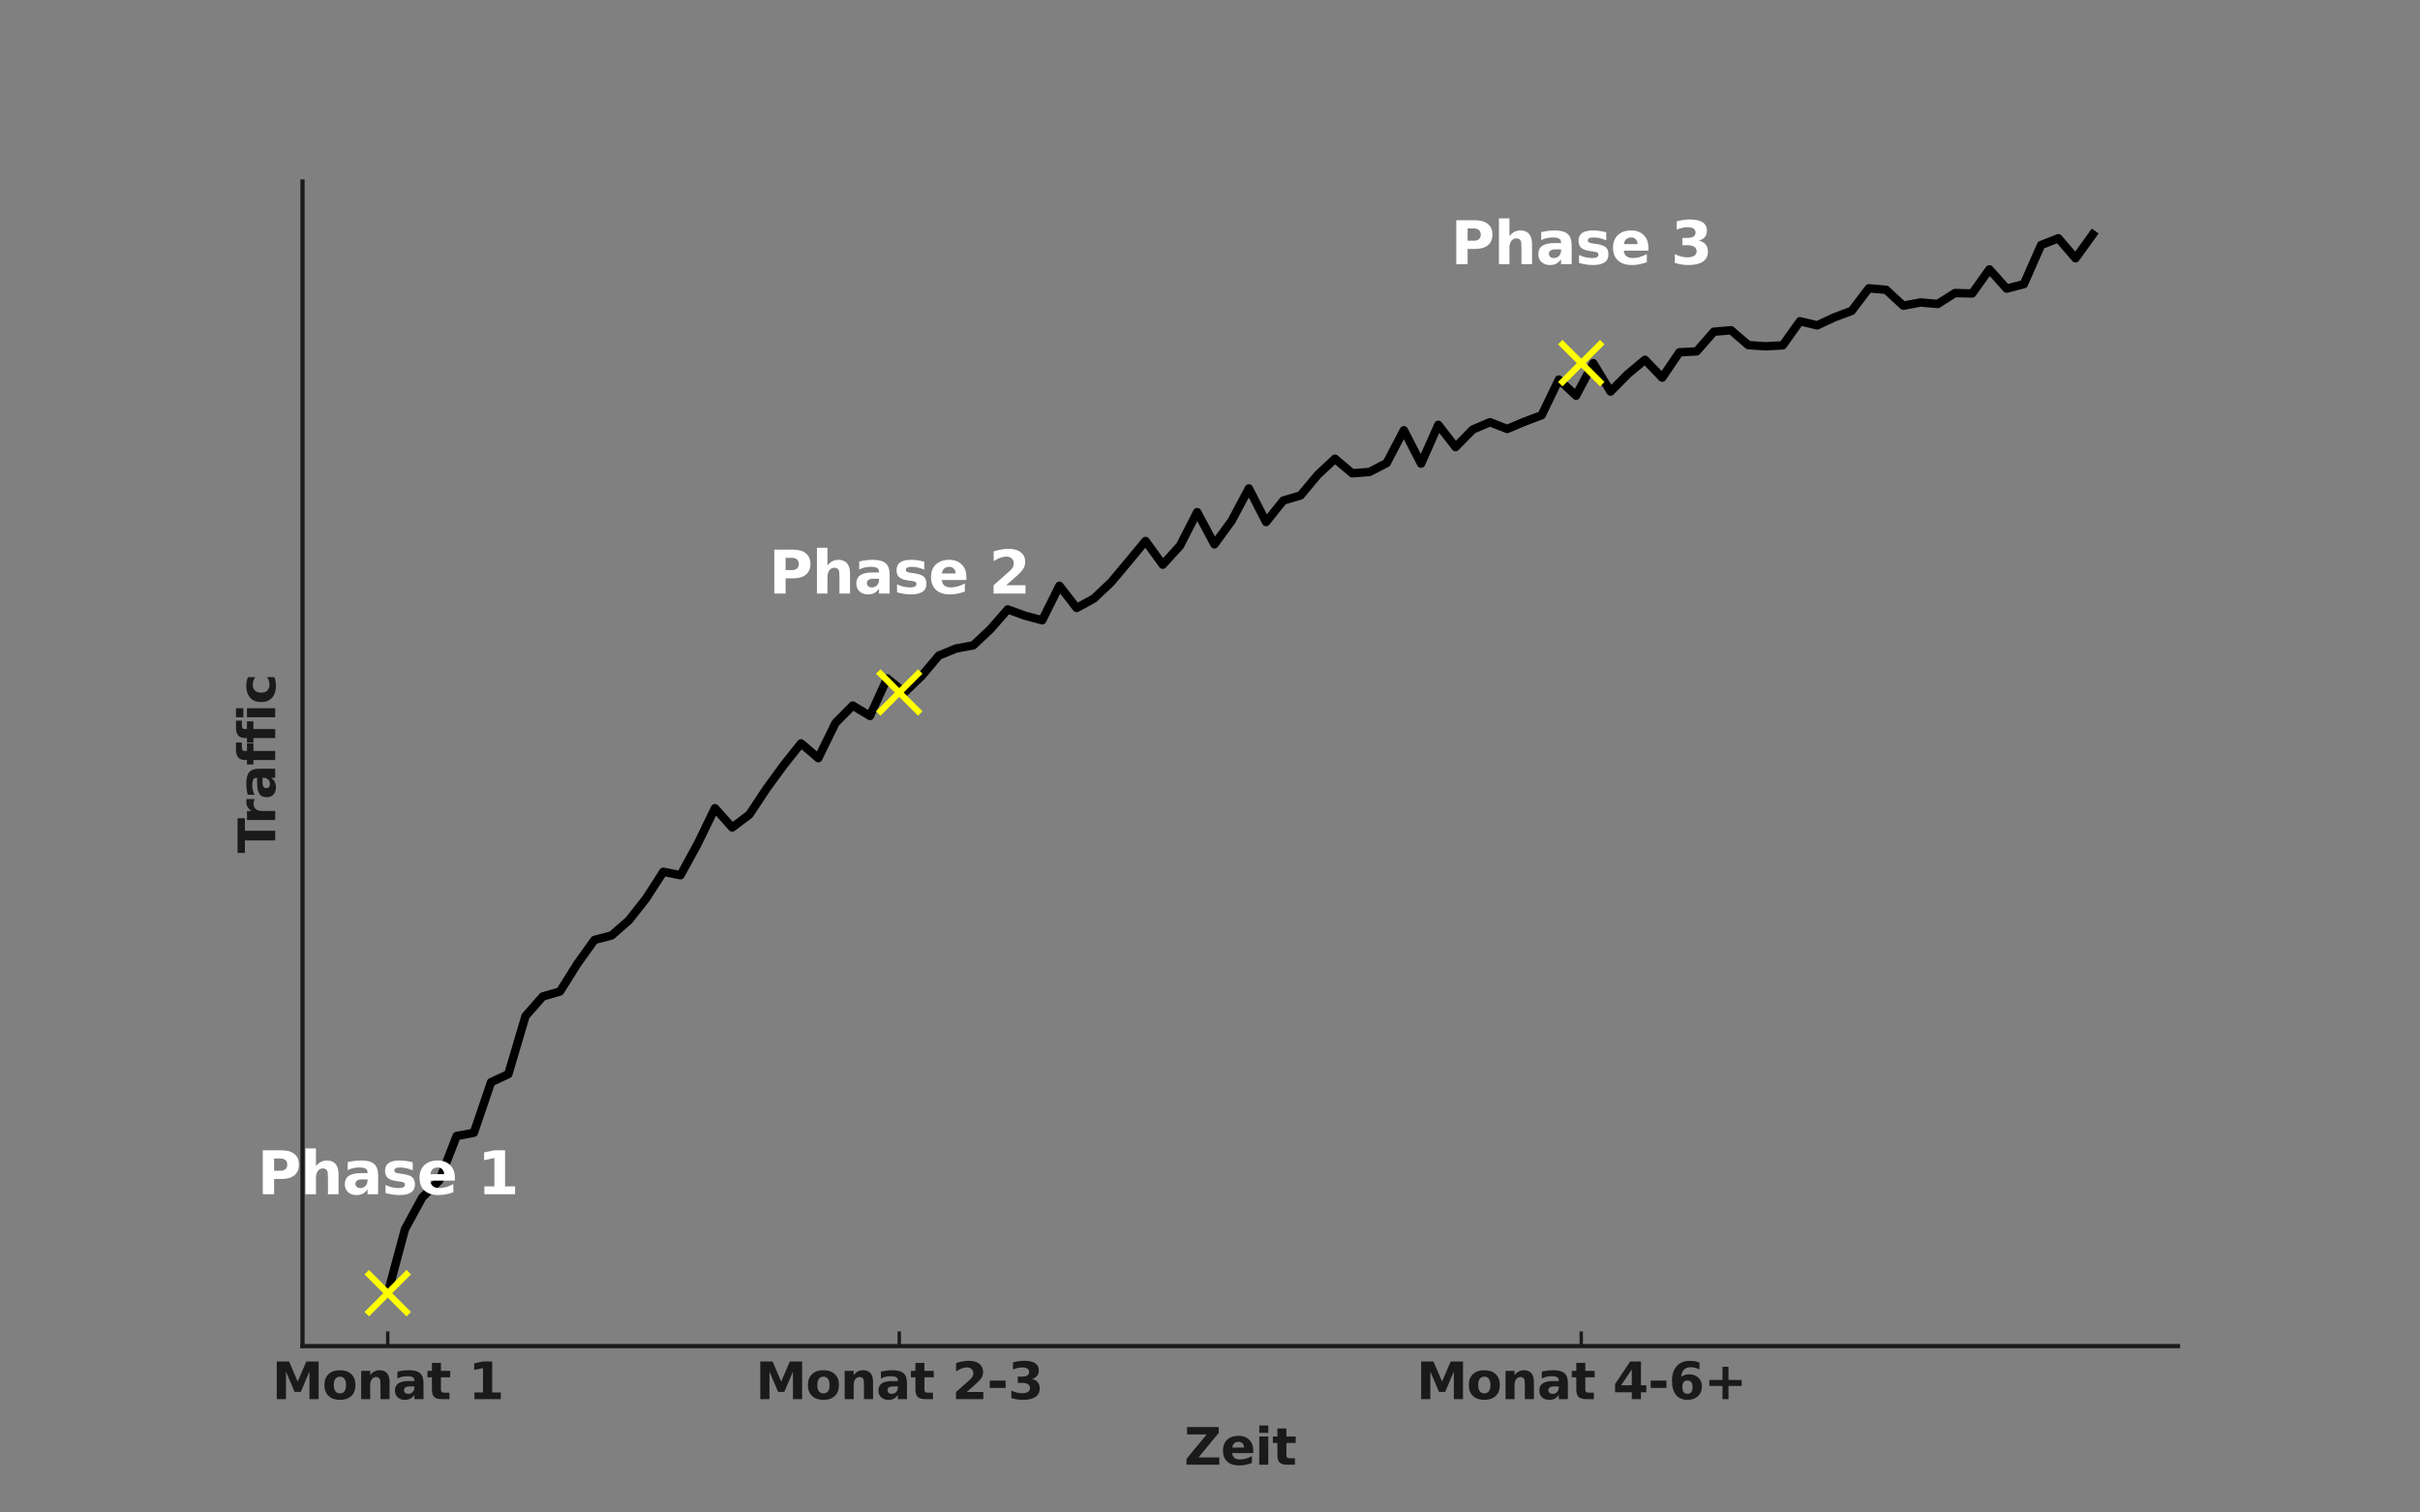 <svg xmlns:xlink="http://www.w3.org/1999/xlink" xmlns="http://www.w3.org/2000/svg" width="576pt" height="360pt" viewBox="0 0 576 360"><rect x="0" y="0" width="576" height="360" fill="#808080" stroke="none"/><defs><style type="text/css">*{stroke-linejoin: round; stroke-linecap: butt}</style></defs><g id="figure_1"><g id="patch_1"><path d="M 0 360 L 576 360 L 576 0 L 0 0 L 0 360 z" style="fill: none"></path></g><g id="axes_1"><g id="patch_2"><path d="M 72 320.4 L 518.4 320.4 L 518.4 43.2 L 72 43.2 L 72 320.4 z" style="fill: none"></path></g><g id="matplotlib.axis_1"><g id="xtick_1"><g id="line2d_1"><defs><path id="mbf1993bb58" d="M 0 0 L 0 -3.5 " style="stroke: #1a1a1a; stroke-width: 0.8"></path></defs><g><use xlink:href="#mbf1993bb58" x="92.291" y="320.4" style="fill: #1a1a1a; stroke: #1a1a1a; stroke-width: 0.8"></use></g></g><g id="text_1"><g style="fill: #1a1a1a" transform="translate(64.746 333.018) scale(0.12 -0.12)"><defs><path id="DejaVuSans-Bold-4d" d="M 588 4666 L 2119 4666 L 3181 2169 L 4250 4666 L 5778 4666 L 5778 0 L 4641 0 L 4641 3413 L 3566 897 L 2803 897 L 1728 3413 L 1728 0 L 588 0 L 588 4666 z" transform="scale(0.016)"></path><path id="DejaVuSans-Bold-6f" d="M 2203 2784 Q 1831 2784 1636 2517 Q 1441 2250 1441 1747 Q 1441 1244 1636 976 Q 1831 709 2203 709 Q 2569 709 2762 976 Q 2956 1244 2956 1747 Q 2956 2250 2762 2517 Q 2569 2784 2203 2784 zM 2203 3584 Q 3106 3584 3614 3096 Q 4122 2609 4122 1747 Q 4122 884 3614 396 Q 3106 -91 2203 -91 Q 1297 -91 786 396 Q 275 884 275 1747 Q 275 2609 786 3096 Q 1297 3584 2203 3584 z" transform="scale(0.016)"></path><path id="DejaVuSans-Bold-6e" d="M 4056 2131 L 4056 0 L 2931 0 L 2931 347 L 2931 1631 Q 2931 2084 2911 2256 Q 2891 2428 2841 2509 Q 2775 2619 2662 2680 Q 2550 2741 2406 2741 Q 2056 2741 1856 2470 Q 1656 2200 1656 1722 L 1656 0 L 538 0 L 538 3500 L 1656 3500 L 1656 2988 Q 1909 3294 2193 3439 Q 2478 3584 2822 3584 Q 3428 3584 3742 3212 Q 4056 2841 4056 2131 z" transform="scale(0.016)"></path><path id="DejaVuSans-Bold-61" d="M 2106 1575 Q 1756 1575 1579 1456 Q 1403 1338 1403 1106 Q 1403 894 1545 773 Q 1688 653 1941 653 Q 2256 653 2472 879 Q 2688 1106 2688 1447 L 2688 1575 L 2106 1575 zM 3816 1997 L 3816 0 L 2688 0 L 2688 519 Q 2463 200 2181 54 Q 1900 -91 1497 -91 Q 953 -91 614 226 Q 275 544 275 1050 Q 275 1666 698 1953 Q 1122 2241 2028 2241 L 2688 2241 L 2688 2328 Q 2688 2594 2478 2717 Q 2269 2841 1825 2841 Q 1466 2841 1156 2769 Q 847 2697 581 2553 L 581 3406 Q 941 3494 1303 3539 Q 1666 3584 2028 3584 Q 2975 3584 3395 3211 Q 3816 2838 3816 1997 z" transform="scale(0.016)"></path><path id="DejaVuSans-Bold-74" d="M 1759 4494 L 1759 3500 L 2913 3500 L 2913 2700 L 1759 2700 L 1759 1216 Q 1759 972 1856 886 Q 1953 800 2241 800 L 2816 800 L 2816 0 L 1856 0 Q 1194 0 917 276 Q 641 553 641 1216 L 641 2700 L 84 2700 L 84 3500 L 641 3500 L 641 4494 L 1759 4494 z" transform="scale(0.016)"></path><path id="DejaVuSans-Bold-20" transform="scale(0.016)"></path><path id="DejaVuSans-Bold-31" d="M 750 831 L 1813 831 L 1813 3847 L 722 3622 L 722 4441 L 1806 4666 L 2950 4666 L 2950 831 L 4013 831 L 4013 0 L 750 0 L 750 831 z" transform="scale(0.016)"></path></defs><use xlink:href="#DejaVuSans-Bold-4d"></use><use xlink:href="#DejaVuSans-Bold-6f" x="99.512"></use><use xlink:href="#DejaVuSans-Bold-6e" x="168.213"></use><use xlink:href="#DejaVuSans-Bold-61" x="239.404"></use><use xlink:href="#DejaVuSans-Bold-74" x="306.885"></use><use xlink:href="#DejaVuSans-Bold-20" x="354.688"></use><use xlink:href="#DejaVuSans-Bold-31" x="389.502"></use></g></g></g><g id="xtick_2"><g id="line2d_2"><g><use xlink:href="#mbf1993bb58" x="214.036" y="320.4" style="fill: #1a1a1a; stroke: #1a1a1a; stroke-width: 0.8"></use></g></g><g id="text_2"><g style="fill: #1a1a1a" transform="translate(179.827 333.018) scale(0.12 -0.12)"><defs><path id="DejaVuSans-Bold-32" d="M 1844 884 L 3897 884 L 3897 0 L 506 0 L 506 884 L 2209 2388 Q 2438 2594 2547 2791 Q 2656 2988 2656 3200 Q 2656 3528 2436 3728 Q 2216 3928 1850 3928 Q 1569 3928 1234 3808 Q 900 3688 519 3450 L 519 4475 Q 925 4609 1322 4679 Q 1719 4750 2100 4750 Q 2938 4750 3402 4381 Q 3866 4013 3866 3353 Q 3866 2972 3669 2642 Q 3472 2313 2841 1759 L 1844 884 z" transform="scale(0.016)"></path><path id="DejaVuSans-Bold-2d" d="M 347 2297 L 2309 2297 L 2309 1388 L 347 1388 L 347 2297 z" transform="scale(0.016)"></path><path id="DejaVuSans-Bold-33" d="M 2981 2516 Q 3453 2394 3698 2092 Q 3944 1791 3944 1325 Q 3944 631 3412 270 Q 2881 -91 1863 -91 Q 1503 -91 1142 -33 Q 781 25 428 141 L 428 1069 Q 766 900 1098 814 Q 1431 728 1753 728 Q 2231 728 2486 893 Q 2741 1059 2741 1369 Q 2741 1688 2480 1852 Q 2219 2016 1709 2016 L 1228 2016 L 1228 2791 L 1734 2791 Q 2188 2791 2409 2933 Q 2631 3075 2631 3366 Q 2631 3634 2415 3781 Q 2200 3928 1806 3928 Q 1516 3928 1219 3862 Q 922 3797 628 3669 L 628 4550 Q 984 4650 1334 4700 Q 1684 4750 2022 4750 Q 2931 4750 3382 4451 Q 3834 4153 3834 3553 Q 3834 3144 3618 2883 Q 3403 2622 2981 2516 z" transform="scale(0.016)"></path></defs><use xlink:href="#DejaVuSans-Bold-4d"></use><use xlink:href="#DejaVuSans-Bold-6f" x="99.512"></use><use xlink:href="#DejaVuSans-Bold-6e" x="168.213"></use><use xlink:href="#DejaVuSans-Bold-61" x="239.404"></use><use xlink:href="#DejaVuSans-Bold-74" x="306.885"></use><use xlink:href="#DejaVuSans-Bold-20" x="354.688"></use><use xlink:href="#DejaVuSans-Bold-32" x="389.502"></use><use xlink:href="#DejaVuSans-Bold-2d" x="459.082"></use><use xlink:href="#DejaVuSans-Bold-33" x="500.586"></use></g></g></g><g id="xtick_3"><g id="line2d_3"><g><use xlink:href="#mbf1993bb58" x="376.364" y="320.4" style="fill: #1a1a1a; stroke: #1a1a1a; stroke-width: 0.8"></use></g></g><g id="text_3"><g style="fill: #1a1a1a" transform="translate(337.126 333.018) scale(0.12 -0.12)"><defs><path id="DejaVuSans-Bold-34" d="M 2356 3675 L 1038 1722 L 2356 1722 L 2356 3675 zM 2156 4666 L 3494 4666 L 3494 1722 L 4159 1722 L 4159 850 L 3494 850 L 3494 0 L 2356 0 L 2356 850 L 288 850 L 288 1881 L 2156 4666 z" transform="scale(0.016)"></path><path id="DejaVuSans-Bold-36" d="M 2316 2303 Q 2000 2303 1842 2098 Q 1684 1894 1684 1484 Q 1684 1075 1842 870 Q 2000 666 2316 666 Q 2634 666 2792 870 Q 2950 1075 2950 1484 Q 2950 1894 2792 2098 Q 2634 2303 2316 2303 zM 3803 4544 L 3803 3681 Q 3506 3822 3243 3889 Q 2981 3956 2731 3956 Q 2194 3956 1894 3657 Q 1594 3359 1544 2772 Q 1750 2925 1990 3001 Q 2231 3078 2516 3078 Q 3231 3078 3670 2659 Q 4109 2241 4109 1563 Q 4109 813 3618 361 Q 3128 -91 2303 -91 Q 1394 -91 895 523 Q 397 1138 397 2266 Q 397 3422 980 4083 Q 1563 4744 2578 4744 Q 2900 4744 3203 4694 Q 3506 4644 3803 4544 z" transform="scale(0.016)"></path><path id="DejaVuSans-Bold-2b" d="M 3053 4013 L 3053 2375 L 4684 2375 L 4684 1638 L 3053 1638 L 3053 0 L 2309 0 L 2309 1638 L 678 1638 L 678 2375 L 2309 2375 L 2309 4013 L 3053 4013 z" transform="scale(0.016)"></path></defs><use xlink:href="#DejaVuSans-Bold-4d"></use><use xlink:href="#DejaVuSans-Bold-6f" x="99.512"></use><use xlink:href="#DejaVuSans-Bold-6e" x="168.213"></use><use xlink:href="#DejaVuSans-Bold-61" x="239.404"></use><use xlink:href="#DejaVuSans-Bold-74" x="306.885"></use><use xlink:href="#DejaVuSans-Bold-20" x="354.688"></use><use xlink:href="#DejaVuSans-Bold-34" x="389.502"></use><use xlink:href="#DejaVuSans-Bold-2d" x="459.082"></use><use xlink:href="#DejaVuSans-Bold-36" x="500.586"></use><use xlink:href="#DejaVuSans-Bold-2b" x="570.166"></use></g></g></g><g id="text_4"><g style="fill: #1a1a1a" transform="translate(281.855 348.632) scale(0.12 -0.12)"><defs><path id="DejaVuSans-Bold-5a" d="M 359 4666 L 4281 4666 L 4281 3938 L 1778 909 L 4353 909 L 4353 0 L 288 0 L 288 728 L 2791 3756 L 359 3756 L 359 4666 z" transform="scale(0.016)"></path><path id="DejaVuSans-Bold-65" d="M 4031 1759 L 4031 1441 L 1416 1441 Q 1456 1047 1700 850 Q 1944 653 2381 653 Q 2734 653 3104 758 Q 3475 863 3866 1075 L 3866 213 Q 3469 63 3072 -14 Q 2675 -91 2278 -91 Q 1328 -91 801 392 Q 275 875 275 1747 Q 275 2603 792 3093 Q 1309 3584 2216 3584 Q 3041 3584 3536 3087 Q 4031 2591 4031 1759 zM 2881 2131 Q 2881 2450 2695 2645 Q 2509 2841 2209 2841 Q 1884 2841 1681 2658 Q 1478 2475 1428 2131 L 2881 2131 z" transform="scale(0.016)"></path><path id="DejaVuSans-Bold-69" d="M 538 3500 L 1656 3500 L 1656 0 L 538 0 L 538 3500 zM 538 4863 L 1656 4863 L 1656 3950 L 538 3950 L 538 4863 z" transform="scale(0.016)"></path></defs><use xlink:href="#DejaVuSans-Bold-5a"></use><use xlink:href="#DejaVuSans-Bold-65" x="72.51"></use><use xlink:href="#DejaVuSans-Bold-69" x="140.332"></use><use xlink:href="#DejaVuSans-Bold-74" x="174.609"></use></g></g></g><g id="matplotlib.axis_2"><g id="text_5"><g style="fill: #1a1a1a" transform="translate(65.504 203.075) rotate(-90) scale(0.12 -0.12)"><defs><path id="DejaVuSans-Bold-54" d="M 31 4666 L 4331 4666 L 4331 3756 L 2784 3756 L 2784 0 L 1581 0 L 1581 3756 L 31 3756 L 31 4666 z" transform="scale(0.016)"></path><path id="DejaVuSans-Bold-72" d="M 3138 2547 Q 2991 2616 2845 2648 Q 2700 2681 2553 2681 Q 2122 2681 1889 2404 Q 1656 2128 1656 1613 L 1656 0 L 538 0 L 538 3500 L 1656 3500 L 1656 2925 Q 1872 3269 2151 3426 Q 2431 3584 2822 3584 Q 2878 3584 2943 3579 Q 3009 3575 3134 3559 L 3138 2547 z" transform="scale(0.016)"></path><path id="DejaVuSans-Bold-66" d="M 2841 4863 L 2841 4128 L 2222 4128 Q 1984 4128 1890 4042 Q 1797 3956 1797 3744 L 1797 3500 L 2753 3500 L 2753 2700 L 1797 2700 L 1797 0 L 678 0 L 678 2700 L 122 2700 L 122 3500 L 678 3500 L 678 3744 Q 678 4316 997 4589 Q 1316 4863 1984 4863 L 2841 4863 z" transform="scale(0.016)"></path><path id="DejaVuSans-Bold-63" d="M 3366 3391 L 3366 2478 Q 3138 2634 2908 2709 Q 2678 2784 2431 2784 Q 1963 2784 1702 2511 Q 1441 2238 1441 1747 Q 1441 1256 1702 982 Q 1963 709 2431 709 Q 2694 709 2930 787 Q 3166 866 3366 1019 L 3366 103 Q 3103 6 2833 -42 Q 2563 -91 2291 -91 Q 1344 -91 809 395 Q 275 881 275 1747 Q 275 2613 809 3098 Q 1344 3584 2291 3584 Q 2566 3584 2833 3536 Q 3100 3488 3366 3391 z" transform="scale(0.016)"></path></defs><use xlink:href="#DejaVuSans-Bold-54"></use><use xlink:href="#DejaVuSans-Bold-72" x="57.213"></use><use xlink:href="#DejaVuSans-Bold-61" x="106.529"></use><use xlink:href="#DejaVuSans-Bold-66" x="174.01"></use><use xlink:href="#DejaVuSans-Bold-66" x="217.516"></use><use xlink:href="#DejaVuSans-Bold-69" x="261.021"></use><use xlink:href="#DejaVuSans-Bold-63" x="295.299"></use></g></g></g><g id="line2d_4"><path d="M 92.291 307.8 L 96.39 292.567 L 100.489 285.033 L 104.588 280.928 L 108.688 270.386 L 112.787 269.621 L 116.886 257.575 L 120.985 255.675 L 125.084 241.844 L 129.183 237.181 L 133.283 236 L 137.382 229.456 L 141.481 223.727 L 145.58 222.649 L 149.679 219.071 L 153.779 213.856 L 157.878 207.506 L 161.977 208.322 L 166.076 200.805 L 170.175 192.36 L 174.274 196.96 L 178.374 193.871 L 182.473 187.686 L 186.572 182.064 L 190.671 176.936 L 194.77 180.45 L 198.869 172.075 L 202.969 167.935 L 207.068 170.417 L 211.167 161.475 L 215.266 164.831 L 219.365 160.906 L 223.464 156.035 L 227.564 154.36 L 231.663 153.596 L 235.762 149.741 L 239.861 145.054 L 243.96 146.538 L 248.06 147.637 L 252.159 139.418 L 256.258 144.713 L 260.357 142.466 L 264.456 138.601 L 268.555 133.701 L 272.655 128.758 L 276.754 134.408 L 280.853 129.902 L 284.952 121.892 L 289.051 129.564 L 293.15 123.965 L 297.25 116.255 L 301.349 124.257 L 305.448 119.136 L 309.547 117.928 L 313.646 113.02 L 317.745 109.186 L 321.845 112.647 L 325.944 112.341 L 330.043 110.227 L 334.142 102.406 L 338.241 110.354 L 342.34 101.119 L 346.44 106.412 L 350.539 102.238 L 354.638 100.493 L 358.737 102.101 L 362.836 100.373 L 366.936 98.835 L 371.035 90.342 L 375.134 94.179 L 379.233 86.434 L 383.332 93.203 L 387.431 89.046 L 391.531 85.633 L 395.63 89.883 L 399.729 83.857 L 403.828 83.635 L 407.927 78.952 L 412.026 78.614 L 416.126 82.144 L 420.225 82.426 L 424.324 82.198 L 428.423 76.462 L 432.522 77.44 L 436.621 75.525 L 440.721 73.995 L 444.82 68.621 L 448.919 68.977 L 453.018 72.758 L 457.117 71.992 L 461.217 72.35 L 465.316 69.746 L 469.415 69.855 L 473.514 64.109 L 477.613 68.7 L 481.712 67.634 L 485.812 58.328 L 489.911 56.71 L 494.01 61.484 L 498.109 55.8 " clip-path="url(#p311a795259)" style="fill: none; stroke: #000000; stroke-width: 2; stroke-linecap: square"></path></g><g id="patch_3"><path d="M 72 320.4 L 72 43.2 " style="fill: none; stroke: #1a1a1a; stroke-linejoin: miter; stroke-linecap: square"></path></g><g id="patch_4"><path d="M 72 320.4 L 518.4 320.4 " style="fill: none; stroke: #1a1a1a; stroke-linejoin: miter; stroke-linecap: square"></path></g><g id="PathCollection_1"><defs><path id="mce83571d61" d="M -5 5 L 5 -5 M -5 -5 L 5 5 " style="stroke: #ffff00; stroke-width: 1.5"></path></defs><g clip-path="url(#p311a795259)"><use xlink:href="#mce83571d61" x="92.291" y="307.8" style="fill: #ffff00; stroke: #ffff00; stroke-width: 1.5"></use><use xlink:href="#mce83571d61" x="214.036" y="164.831" style="fill: #ffff00; stroke: #ffff00; stroke-width: 1.5"></use><use xlink:href="#mce83571d61" x="376.364" y="86.434" style="fill: #ffff00; stroke: #ffff00; stroke-width: 1.5"></use></g></g><g id="text_6"><g style="fill: #ffffff" transform="translate(61.232 284.245) scale(0.14 -0.14)"><defs><path id="DejaVuSans-Bold-50" d="M 588 4666 L 2584 4666 Q 3475 4666 3951 4270 Q 4428 3875 4428 3144 Q 4428 2409 3951 2014 Q 3475 1619 2584 1619 L 1791 1619 L 1791 0 L 588 0 L 588 4666 zM 1791 3794 L 1791 2491 L 2456 2491 Q 2806 2491 2997 2661 Q 3188 2831 3188 3144 Q 3188 3456 2997 3625 Q 2806 3794 2456 3794 L 1791 3794 z" transform="scale(0.016)"></path><path id="DejaVuSans-Bold-68" d="M 4056 2131 L 4056 0 L 2931 0 L 2931 347 L 2931 1625 Q 2931 2084 2911 2256 Q 2891 2428 2841 2509 Q 2775 2619 2662 2680 Q 2550 2741 2406 2741 Q 2056 2741 1856 2470 Q 1656 2200 1656 1722 L 1656 0 L 538 0 L 538 4863 L 1656 4863 L 1656 2988 Q 1909 3294 2193 3439 Q 2478 3584 2822 3584 Q 3428 3584 3742 3212 Q 4056 2841 4056 2131 z" transform="scale(0.016)"></path><path id="DejaVuSans-Bold-73" d="M 3272 3391 L 3272 2541 Q 2913 2691 2578 2766 Q 2244 2841 1947 2841 Q 1628 2841 1473 2761 Q 1319 2681 1319 2516 Q 1319 2381 1436 2309 Q 1553 2238 1856 2203 L 2053 2175 Q 2913 2066 3209 1816 Q 3506 1566 3506 1031 Q 3506 472 3093 190 Q 2681 -91 1863 -91 Q 1516 -91 1145 -36 Q 775 19 384 128 L 384 978 Q 719 816 1070 734 Q 1422 653 1784 653 Q 2113 653 2278 743 Q 2444 834 2444 1013 Q 2444 1163 2330 1236 Q 2216 1309 1875 1350 L 1678 1375 Q 931 1469 631 1722 Q 331 1975 331 2491 Q 331 3047 712 3315 Q 1094 3584 1881 3584 Q 2191 3584 2531 3537 Q 2872 3491 3272 3391 z" transform="scale(0.016)"></path></defs><use xlink:href="#DejaVuSans-Bold-50"></use><use xlink:href="#DejaVuSans-Bold-68" x="73.291"></use><use xlink:href="#DejaVuSans-Bold-61" x="144.482"></use><use xlink:href="#DejaVuSans-Bold-73" x="211.963"></use><use xlink:href="#DejaVuSans-Bold-65" x="271.484"></use><use xlink:href="#DejaVuSans-Bold-20" x="339.307"></use><use xlink:href="#DejaVuSans-Bold-31" x="374.121"></use></g></g><g id="text_7"><g style="fill: #ffffff" transform="translate(182.977 141.276) scale(0.14 -0.14)"><use xlink:href="#DejaVuSans-Bold-50"></use><use xlink:href="#DejaVuSans-Bold-68" x="73.291"></use><use xlink:href="#DejaVuSans-Bold-61" x="144.482"></use><use xlink:href="#DejaVuSans-Bold-73" x="211.963"></use><use xlink:href="#DejaVuSans-Bold-65" x="271.484"></use><use xlink:href="#DejaVuSans-Bold-20" x="339.307"></use><use xlink:href="#DejaVuSans-Bold-32" x="374.121"></use></g></g><g id="text_8"><g style="fill: #ffffff" transform="translate(345.304 62.879) scale(0.14 -0.14)"><use xlink:href="#DejaVuSans-Bold-50"></use><use xlink:href="#DejaVuSans-Bold-68" x="73.291"></use><use xlink:href="#DejaVuSans-Bold-61" x="144.482"></use><use xlink:href="#DejaVuSans-Bold-73" x="211.963"></use><use xlink:href="#DejaVuSans-Bold-65" x="271.484"></use><use xlink:href="#DejaVuSans-Bold-20" x="339.307"></use><use xlink:href="#DejaVuSans-Bold-33" x="374.121"></use></g></g></g></g><defs><clipPath id="p311a795259"><rect x="72" y="43.2" width="446.4" height="277.2"></rect></clipPath></defs></svg>
